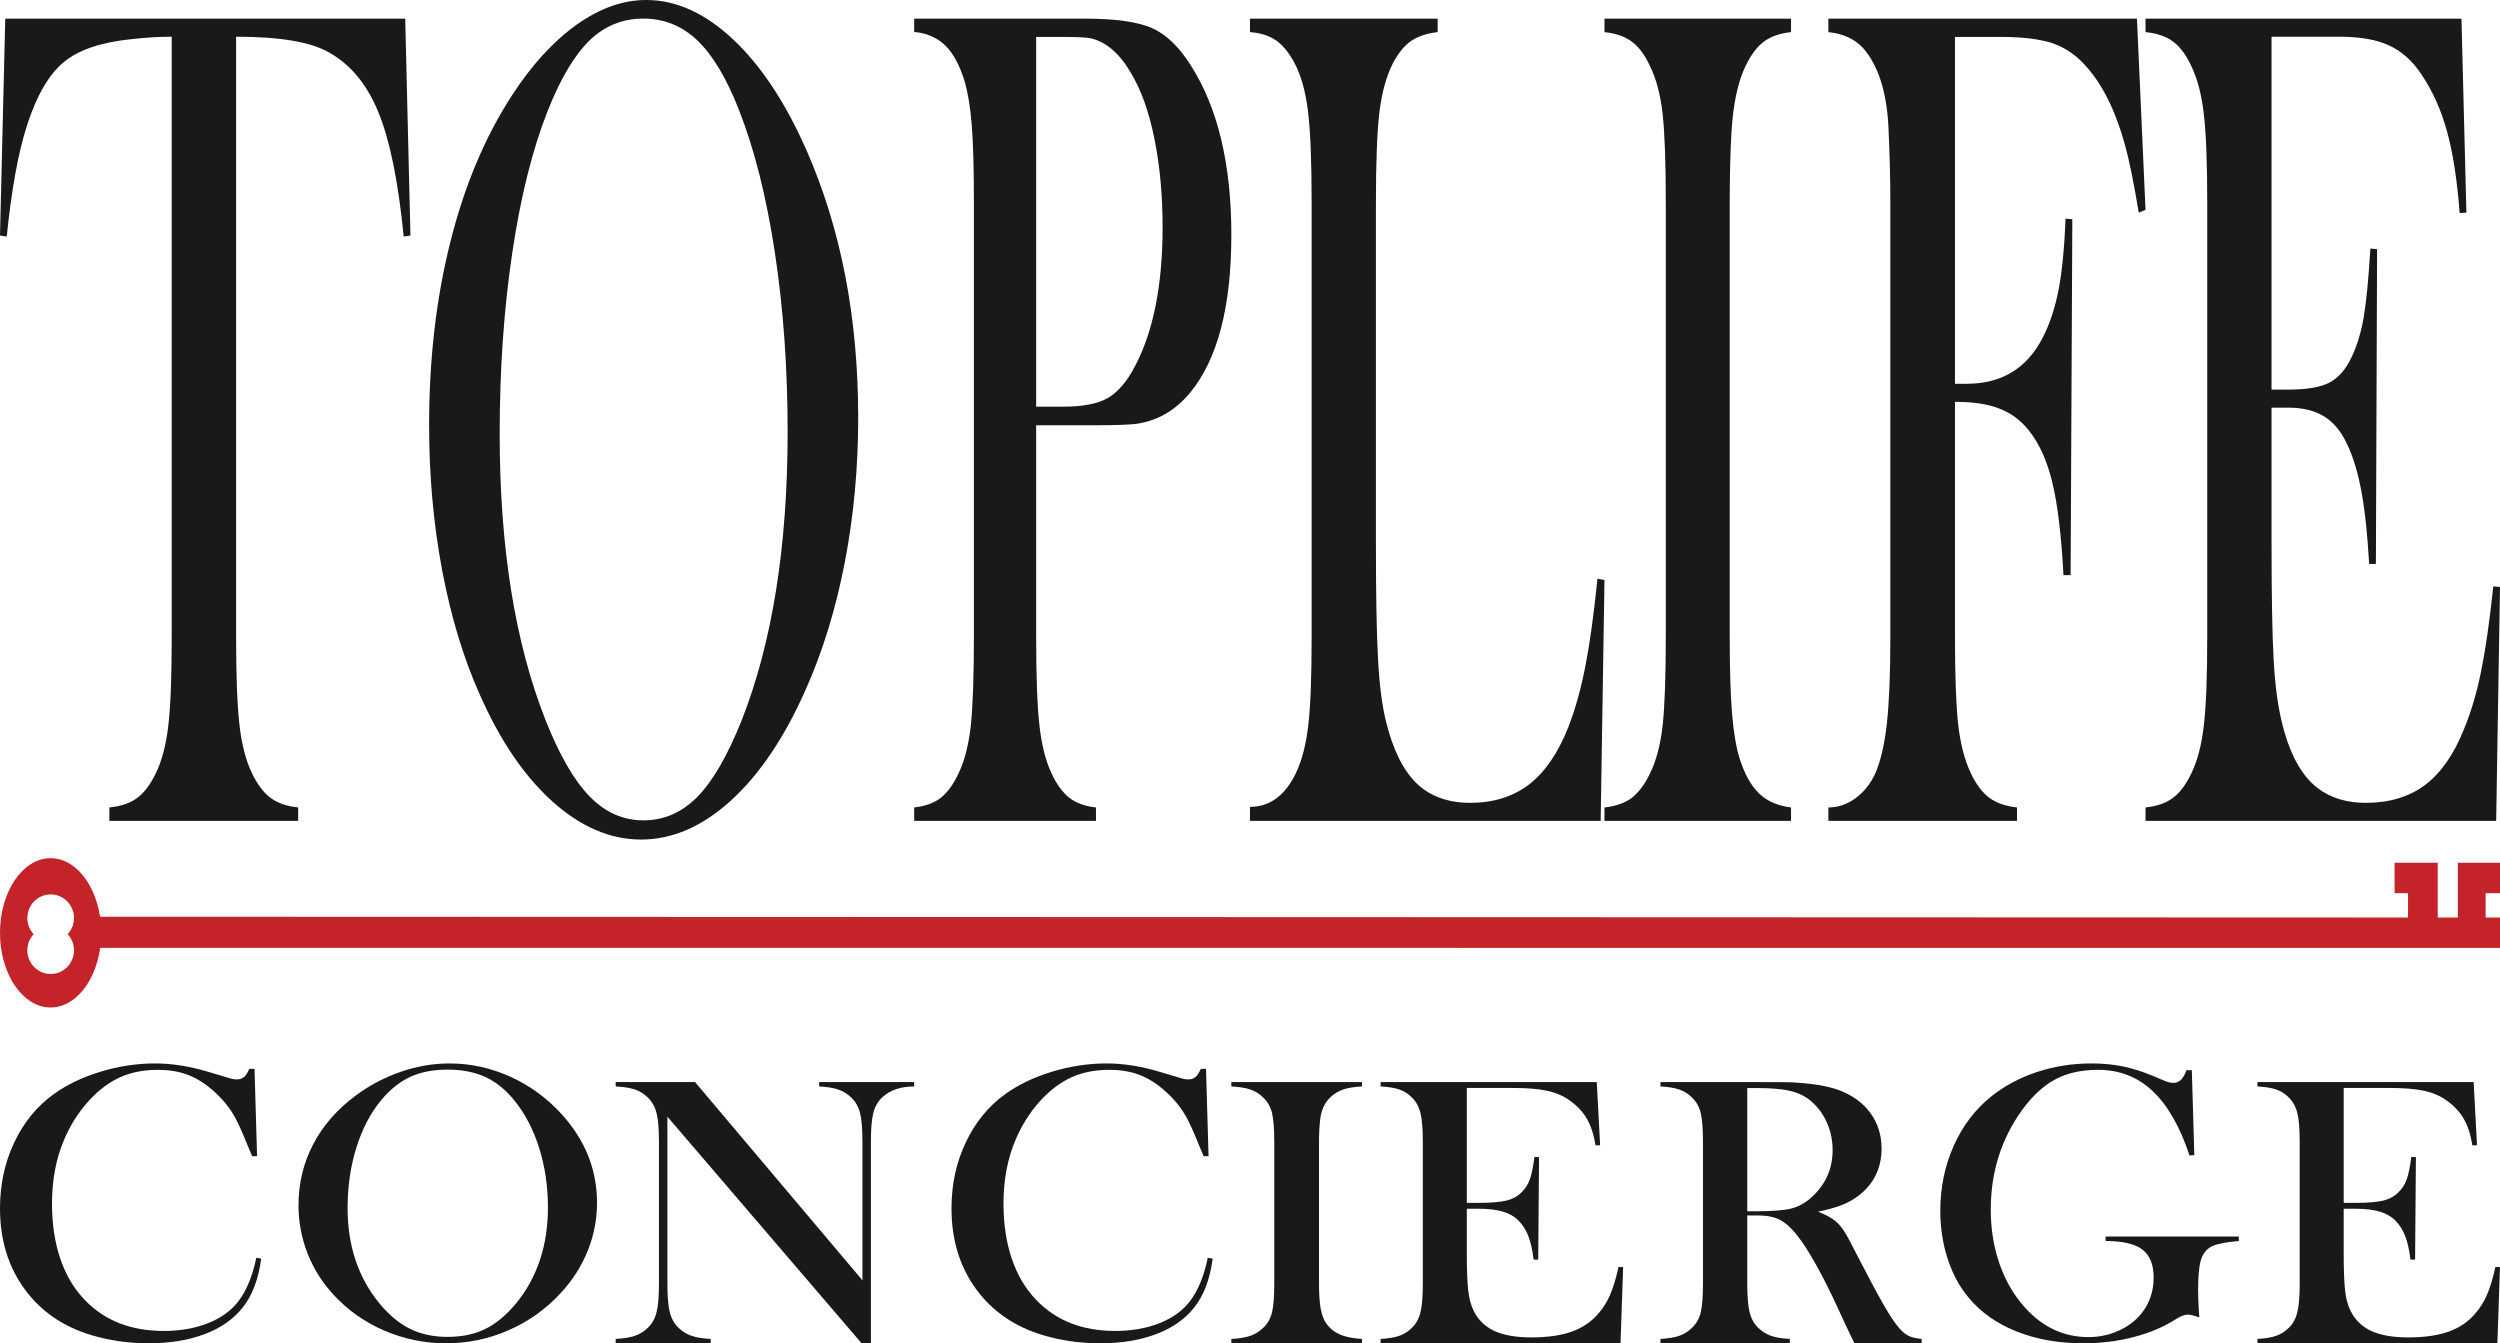 <?xml version="1.0" encoding="UTF-8"?>
<svg width="134px" height="72px" viewBox="0 0 134 72" version="1.1" xmlns="http://www.w3.org/2000/svg" xmlns:xlink="http://www.w3.org/1999/xlink">
    <title>Logo TopLife Black Vector</title>
    <g id="Page-1" stroke="none" stroke-width="1" fill="none" fill-rule="evenodd">
        <g id="Home" transform="translate(-150, -6658)">
            <g id="Group-4" transform="translate(0, 6608)">
                <g id="Logo-TopLife-Black-Vector" transform="translate(150, 50)">
                    <path d="M13.642,57.289 L13.779,61.971 L13.516,61.971 C13.433,61.768 13.366,61.614 13.319,61.51 C13.051,60.839 12.83,60.342 12.661,60.014 C12.362,59.425 11.929,58.889 11.358,58.4 C10.929,58.032 10.48,57.761 10.019,57.593 C9.559,57.425 9.04,57.343 8.465,57.343 C7.594,57.343 6.839,57.514 6.201,57.857 C5.642,58.153 5.118,58.585 4.634,59.146 C4.15,59.707 3.752,60.35 3.445,61.068 C3.008,62.078 2.787,63.229 2.787,64.518 C2.787,65.614 2.937,66.6 3.236,67.479 C3.535,68.357 3.976,69.093 4.551,69.685 C5.614,70.789 7.02,71.339 8.776,71.339 C9.654,71.339 10.441,71.2 11.142,70.925 C11.839,70.65 12.382,70.261 12.768,69.761 C13.213,69.182 13.536,68.4 13.736,67.418 L14,67.461 C13.854,68.561 13.524,69.439 13.008,70.085 C12.516,70.707 11.839,71.182 10.973,71.507 C10.106,71.836 9.106,72 7.968,72 C6.909,72 5.894,71.857 4.925,71.571 C3.378,71.111 2.173,70.279 1.303,69.075 C0.433,67.875 0,66.439 0,64.771 C0,63.496 0.251,62.318 0.76,61.243 C1.268,60.164 1.976,59.296 2.882,58.643 C3.583,58.139 4.417,57.739 5.39,57.443 C6.362,57.146 7.338,57 8.315,57 C9.244,57 10.228,57.161 11.268,57.482 L12.213,57.764 C12.397,57.825 12.559,57.857 12.697,57.857 C12.89,57.857 13.047,57.785 13.169,57.639 C13.224,57.567 13.287,57.454 13.366,57.293 L13.642,57.289" id="Fill-1" fill="#1A1919"></path>
                    <path d="M16,64.6 C16,63.429 16.26,62.339 16.784,61.339 C17.305,60.336 18.066,59.464 19.07,58.718 C19.817,58.164 20.623,57.743 21.485,57.446 C22.348,57.15 23.221,57 24.099,57 C25.217,57 26.295,57.236 27.343,57.707 C28.388,58.179 29.302,58.843 30.086,59.7 C31.361,61.096 32,62.682 32,64.464 C32,65.357 31.833,66.218 31.499,67.05 C31.164,67.879 30.681,68.636 30.042,69.321 C29.257,70.172 28.332,70.832 27.261,71.3 C26.191,71.768 25.069,72 23.902,72 C22.749,72 21.646,71.771 20.594,71.318 C19.542,70.864 18.635,70.225 17.873,69.393 C17.271,68.743 16.806,68.007 16.483,67.178 C16.16,66.354 16,65.493 16,64.6 Z M18.631,64.757 C18.631,66.782 19.204,68.489 20.352,69.879 C20.868,70.5 21.415,70.95 21.991,71.232 C22.568,71.514 23.233,71.657 23.991,71.657 C24.753,71.657 25.422,71.518 25.998,71.239 C26.574,70.961 27.124,70.503 27.648,69.879 C28.796,68.482 29.369,66.76 29.369,64.714 C29.369,63.589 29.213,62.528 28.897,61.525 C28.581,60.525 28.135,59.675 27.562,58.975 C27.098,58.403 26.577,57.985 26.009,57.725 C25.44,57.464 24.767,57.332 23.991,57.332 C23.221,57.332 22.553,57.46 21.991,57.718 C21.43,57.979 20.906,58.396 20.426,58.975 C19.854,59.668 19.412,60.514 19.099,61.521 C18.787,62.525 18.631,63.603 18.631,64.757 L18.631,64.757 Z" id="Fill-2" fill="#1A1919"></path>
                    <path d="M35.773,59.855 L35.773,68.779 C35.773,69.486 35.815,70.005 35.901,70.341 C35.984,70.673 36.143,70.953 36.369,71.17 C36.577,71.37 36.811,71.514 37.071,71.601 C37.331,71.692 37.674,71.745 38.093,71.766 L38.093,72 L33,72 L33,71.766 C33.419,71.745 33.758,71.692 34.023,71.601 C34.283,71.514 34.517,71.37 34.724,71.17 C34.951,70.953 35.109,70.673 35.192,70.334 C35.279,69.998 35.32,69.48 35.32,68.779 L35.32,61.21 C35.32,60.517 35.279,60.002 35.192,59.666 C35.109,59.327 34.951,59.047 34.724,58.83 C34.524,58.63 34.294,58.486 34.034,58.399 C33.77,58.308 33.426,58.255 33,58.234 L33,58 L37.256,58 L46.227,68.625 L46.227,61.221 C46.227,60.513 46.185,59.995 46.099,59.659 C46.016,59.327 45.857,59.047 45.631,58.83 C45.423,58.63 45.19,58.486 44.929,58.399 C44.669,58.308 44.326,58.255 43.907,58.234 L43.907,58 L49,58 L49,58.234 C48.264,58.234 47.691,58.434 47.276,58.83 C47.049,59.047 46.891,59.327 46.808,59.666 C46.721,60.002 46.68,60.517 46.68,61.21 L46.68,72 L46.182,72 L35.773,59.855" id="Fill-3" fill="#1A1919"></path>
                    <path d="M64.642,57.289 L64.779,61.971 L64.516,61.971 C64.433,61.768 64.366,61.614 64.319,61.51 C64.051,60.839 63.83,60.342 63.661,60.014 C63.362,59.425 62.929,58.889 62.358,58.4 C61.929,58.032 61.48,57.761 61.019,57.593 C60.559,57.425 60.039,57.343 59.465,57.343 C58.594,57.343 57.839,57.514 57.201,57.857 C56.642,58.153 56.118,58.585 55.634,59.146 C55.15,59.707 54.752,60.35 54.445,61.068 C54.008,62.078 53.787,63.229 53.787,64.518 C53.787,65.614 53.937,66.6 54.236,67.479 C54.535,68.357 54.976,69.093 55.551,69.685 C56.614,70.789 58.02,71.339 59.775,71.339 C60.653,71.339 61.441,71.2 62.142,70.925 C62.839,70.65 63.382,70.261 63.768,69.761 C64.213,69.182 64.536,68.4 64.736,67.418 L65,67.461 C64.854,68.561 64.524,69.439 64.008,70.085 C63.516,70.707 62.839,71.182 61.973,71.507 C61.106,71.836 60.106,72 58.968,72 C57.909,72 56.894,71.857 55.925,71.571 C54.378,71.111 53.173,70.279 52.303,69.075 C51.433,67.875 51,66.439 51,64.771 C51,63.496 51.251,62.318 51.76,61.243 C52.268,60.164 52.976,59.296 53.882,58.643 C54.583,58.139 55.417,57.739 56.39,57.443 C57.362,57.146 58.338,57 59.315,57 C60.244,57 61.228,57.161 62.268,57.482 L63.213,57.764 C63.397,57.825 63.559,57.857 63.697,57.857 C63.89,57.857 64.047,57.785 64.169,57.639 C64.224,57.567 64.287,57.454 64.366,57.293 L64.642,57.289" id="Fill-4" fill="#1A1919"></path>
                    <path d="M73,58 L73,58.234 C72.585,58.255 72.248,58.308 71.986,58.399 C71.728,58.486 71.496,58.63 71.291,58.83 C71.006,59.103 70.83,59.484 70.766,59.967 C70.722,60.332 70.699,60.748 70.699,61.221 L70.699,68.779 C70.699,69.346 70.729,69.794 70.785,70.124 C70.845,70.453 70.939,70.716 71.073,70.915 C71.26,71.188 71.508,71.391 71.807,71.524 C72.106,71.657 72.503,71.738 73,71.766 L73,72 L66,72 L66,71.766 C66.423,71.745 66.763,71.689 67.025,71.598 C67.283,71.503 67.512,71.363 67.71,71.17 C67.942,70.953 68.099,70.673 68.182,70.341 C68.26,70.005 68.301,69.486 68.301,68.779 L68.301,61.221 C68.301,60.513 68.26,59.995 68.182,59.659 C68.099,59.327 67.942,59.047 67.71,58.83 C67.512,58.63 67.283,58.486 67.018,58.399 C66.756,58.308 66.416,58.255 66,58.234 L66,58 L73,58" id="Fill-5" fill="#1A1919"></path>
                    <path d="M85.587,58 L85.767,61.385 L85.521,61.392 C85.429,60.818 85.274,60.342 85.057,59.967 C84.84,59.589 84.527,59.26 84.119,58.973 C83.78,58.732 83.383,58.563 82.923,58.465 C82.463,58.364 81.852,58.315 81.091,58.315 L78.621,58.315 L78.621,64.473 L79.269,64.473 C79.924,64.473 80.417,64.431 80.748,64.351 C81.076,64.267 81.348,64.12 81.554,63.91 C81.757,63.71 81.908,63.475 82.003,63.206 C82.099,62.936 82.18,62.537 82.246,62.012 L82.493,62.023 L82.449,67.515 L82.202,67.515 C82.136,66.99 82.044,66.567 81.915,66.245 C81.79,65.923 81.617,65.649 81.392,65.425 C81.179,65.205 80.896,65.044 80.553,64.942 C80.208,64.84 79.77,64.788 79.236,64.788 L78.621,64.788 L78.621,67.137 C78.621,68.076 78.647,68.758 78.699,69.185 C78.746,69.612 78.846,69.969 78.99,70.26 C79.232,70.751 79.604,71.111 80.104,71.342 C80.605,71.57 81.263,71.685 82.084,71.685 C82.945,71.685 83.67,71.58 84.251,71.374 C84.833,71.163 85.307,70.841 85.675,70.404 C85.933,70.11 86.142,69.773 86.305,69.395 C86.467,69.021 86.618,68.523 86.753,67.907 L87,67.918 L86.86,72 L74,72 L74,71.766 C74.408,71.745 74.743,71.692 74.997,71.601 C75.251,71.514 75.479,71.37 75.682,71.17 C75.902,70.953 76.057,70.673 76.138,70.334 C76.223,69.998 76.263,69.48 76.263,68.779 L76.263,61.221 C76.263,60.52 76.223,60.002 76.138,59.666 C76.057,59.327 75.902,59.047 75.682,58.83 C75.487,58.63 75.262,58.486 75.008,58.399 C74.754,58.308 74.416,58.255 74,58.234 L74,58 L85.587,58" id="Fill-6" fill="#1A1919"></path>
                    <path d="M93.653,65.149 L93.653,68.779 C93.653,69.48 93.694,69.998 93.779,70.334 C93.861,70.673 94.017,70.953 94.239,71.17 C94.435,71.363 94.661,71.503 94.92,71.598 C95.176,71.689 95.517,71.745 95.935,71.766 L95.935,72 L89,72 L89,71.766 C89.419,71.745 89.756,71.689 90.015,71.598 C90.271,71.503 90.497,71.363 90.693,71.17 C90.923,70.953 91.079,70.673 91.16,70.341 C91.238,70.005 91.279,69.486 91.279,68.779 L91.279,61.221 C91.279,60.513 91.238,59.995 91.16,59.659 C91.079,59.327 90.923,59.047 90.693,58.83 C90.497,58.63 90.271,58.486 90.008,58.399 C89.749,58.308 89.412,58.255 89,58.234 L89,58 L94.231,58 C95.105,58 95.68,58.003 95.957,58.01 C97.076,58.059 97.958,58.203 98.595,58.441 C99.31,58.714 99.866,59.123 100.259,59.666 C100.655,60.209 100.852,60.843 100.852,61.56 C100.852,62.628 100.426,63.482 99.574,64.123 C99.31,64.316 99.025,64.473 98.71,64.596 C98.395,64.718 97.973,64.837 97.447,64.945 C97.88,65.117 98.199,65.292 98.41,65.478 C98.577,65.621 98.725,65.8 98.862,66.017 C98.999,66.23 99.206,66.612 99.481,67.162 C100.125,68.412 100.614,69.325 100.944,69.903 C101.274,70.481 101.548,70.901 101.774,71.16 C101.956,71.374 102.129,71.52 102.3,71.601 C102.471,71.685 102.704,71.738 103,71.766 L103,72 L99.399,72 C99.218,71.625 99.103,71.384 99.051,71.283 L98.292,69.651 C97.832,68.674 97.373,67.81 96.91,67.057 C96.446,66.311 96.024,65.803 95.639,65.527 C95.443,65.39 95.235,65.292 95.009,65.236 C94.787,65.177 94.509,65.149 94.187,65.149 L93.653,65.149 Z M93.653,64.925 L94.064,64.925 C94.965,64.925 95.61,64.875 95.995,64.781 C96.384,64.687 96.747,64.487 97.087,64.186 C97.847,63.503 98.228,62.652 98.228,61.641 C98.228,61.101 98.117,60.594 97.899,60.118 C97.677,59.642 97.369,59.253 96.98,58.945 C96.676,58.711 96.313,58.55 95.891,58.459 C95.472,58.364 94.876,58.319 94.098,58.319 L93.653,58.319 L93.653,64.925 L93.653,64.925 Z" id="Fill-7" fill="#1A1919"></path>
                    <path d="M117.482,57.364 L117.616,61.914 L117.36,61.936 C116.844,60.385 116.183,59.235 115.377,58.478 C114.575,57.721 113.601,57.343 112.458,57.343 C111.569,57.343 110.808,57.511 110.17,57.85 C109.532,58.189 108.936,58.739 108.382,59.5 C107.263,61.054 106.705,62.832 106.705,64.835 C106.705,65.789 106.839,66.693 107.106,67.539 C107.377,68.386 107.767,69.135 108.283,69.786 C109.284,71.039 110.503,71.668 111.942,71.668 C112.508,71.668 113.043,71.557 113.543,71.332 C114.044,71.111 114.453,70.804 114.774,70.41 C115.213,69.868 115.435,69.221 115.435,68.475 C115.435,67.786 115.236,67.285 114.835,66.978 C114.437,66.671 113.777,66.518 112.86,66.518 L112.86,66.279 L120,66.279 L120,66.518 C119.343,66.575 118.884,66.661 118.617,66.775 C118.353,66.889 118.158,67.085 118.032,67.364 C117.891,67.671 117.818,68.282 117.818,69.196 C117.818,69.45 117.834,69.839 117.864,70.372 L117.887,70.61 C117.601,70.514 117.394,70.464 117.261,70.464 C117.097,70.464 116.886,70.543 116.634,70.703 C115.985,71.121 115.228,71.443 114.373,71.664 C113.513,71.889 112.608,72 111.652,72 C110.342,72 109.157,71.789 108.099,71.371 C107.045,70.953 106.189,70.354 105.532,69.572 C105.039,68.986 104.661,68.289 104.398,67.482 C104.134,66.671 104,65.814 104,64.907 C104,63.661 104.237,62.5 104.714,61.425 C105.192,60.35 105.864,59.464 106.732,58.768 C107.439,58.203 108.256,57.767 109.18,57.46 C110.105,57.153 111.083,57 112.111,57 C112.711,57 113.264,57.054 113.772,57.157 C114.285,57.26 114.827,57.432 115.4,57.668 L116.061,57.95 C116.225,58.014 116.375,58.043 116.508,58.043 C116.806,58.043 117.035,57.818 117.192,57.364 L117.482,57.364" id="Fill-8" fill="#1A1919"></path>
                    <path d="M132.587,58 L132.768,61.385 L132.521,61.392 C132.429,60.818 132.274,60.342 132.058,59.967 C131.84,59.589 131.527,59.26 131.119,58.973 C130.781,58.732 130.383,58.563 129.923,58.465 C129.463,58.364 128.852,58.315 128.091,58.315 L125.622,58.315 L125.622,64.473 L126.269,64.473 C126.924,64.473 127.417,64.431 127.749,64.351 C128.076,64.267 128.348,64.12 128.555,63.91 C128.757,63.71 128.908,63.475 129.003,63.206 C129.099,62.936 129.18,62.537 129.246,62.012 L129.493,62.023 L129.449,67.515 L129.202,67.515 C129.136,66.99 129.044,66.567 128.915,66.245 C128.79,65.923 128.617,65.649 128.392,65.425 C128.179,65.205 127.896,65.044 127.554,64.942 C127.208,64.84 126.77,64.788 126.236,64.788 L125.622,64.788 L125.622,67.137 C125.622,68.076 125.648,68.758 125.699,69.185 C125.747,69.612 125.846,69.969 125.99,70.26 C126.233,70.751 126.604,71.111 127.104,71.342 C127.605,71.57 128.264,71.685 129.084,71.685 C129.945,71.685 130.67,71.58 131.251,71.374 C131.833,71.163 132.308,70.841 132.675,70.404 C132.933,70.11 133.143,69.773 133.305,69.395 C133.467,69.021 133.618,68.523 133.754,67.907 L134,67.918 L133.86,72 L121,72 L121,71.766 C121.409,71.745 121.744,71.692 121.997,71.601 C122.251,71.514 122.48,71.37 122.682,71.17 C122.902,70.953 123.057,70.673 123.138,70.334 C123.223,69.998 123.263,69.48 123.263,68.779 L123.263,61.221 C123.263,60.52 123.223,60.002 123.138,59.666 C123.057,59.327 122.902,59.047 122.682,58.83 C122.487,58.63 122.262,58.486 122.008,58.399 C121.754,58.308 121.416,58.255 121,58.234 L121,58 L132.587,58" id="Fill-9" fill="#1A1919"></path>
                    <path d="M9.204,1.968 C8.539,1.968 7.825,2.011 7.063,2.097 C5.441,2.258 4.223,2.666 3.429,3.322 C2.628,3.978 1.974,5.097 1.454,6.699 C0.979,8.161 0.616,10.161 0.362,12.678 L0,12.624 L0.281,1 L21.719,1 L22,12.624 L21.638,12.678 C21.351,9.764 20.907,7.549 20.296,6.054 C19.691,4.549 18.809,3.473 17.646,2.817 C16.662,2.247 15.002,1.968 12.655,1.968 L12.655,34.108 C12.655,36.247 12.714,37.839 12.839,38.882 C12.958,39.925 13.185,40.785 13.509,41.452 C13.807,42.065 14.142,42.506 14.515,42.774 C14.889,43.054 15.38,43.215 15.981,43.28 L15.981,44 L5.862,44 L5.862,43.28 C6.473,43.215 6.971,43.054 7.344,42.774 C7.717,42.506 8.052,42.065 8.35,41.452 C8.674,40.785 8.902,39.925 9.02,38.903 C9.145,37.871 9.204,36.269 9.204,34.108 L9.204,1.968" id="Fill-10" fill="#1A1919"></path>
                    <path d="M23,22.8 C23,19.286 23.374,16.018 24.127,13.018 C24.875,10.007 25.97,7.393 27.413,5.154 C28.487,3.493 29.646,2.228 30.886,1.339 C32.126,0.45 33.381,0 34.642,0 C36.25,0 37.799,0.707 39.306,2.121 C40.807,3.535 42.121,5.528 43.249,8.1 C45.081,12.289 46,17.046 46,22.393 C46,25.071 45.76,27.653 45.279,30.15 C44.798,32.635 44.103,34.907 43.184,36.964 C42.057,39.514 40.727,41.496 39.188,42.9 C37.65,44.304 36.036,45 34.359,45 C32.702,45 31.115,44.314 29.603,42.954 C28.092,41.593 26.788,39.675 25.693,37.178 C24.827,35.228 24.16,33.021 23.694,30.536 C23.23,28.061 23,25.478 23,22.8 Z M26.783,23.271 C26.783,29.346 27.605,34.468 29.256,38.636 C29.999,40.5 30.784,41.85 31.612,42.696 C32.44,43.543 33.397,43.971 34.487,43.971 C35.582,43.971 36.544,43.553 37.372,42.718 C38.2,41.882 38.99,40.511 39.744,38.636 C41.395,34.446 42.217,29.282 42.217,23.143 C42.217,19.768 41.993,16.586 41.539,13.575 C41.085,10.575 40.444,8.025 39.621,5.925 C38.953,4.211 38.205,2.957 37.388,2.175 C36.57,1.393 35.603,0.996 34.487,0.996 C33.381,0.996 32.419,1.382 31.612,2.154 C30.806,2.935 30.052,4.189 29.363,5.925 C28.54,8.004 27.905,10.543 27.456,13.564 C27.007,16.575 26.783,19.81 26.783,23.271 L26.783,23.271 Z" id="Fill-11" fill="#1A1919"></path>
                    <path d="M55.538,22.796 L55.538,34.108 C55.538,36.247 55.595,37.839 55.714,38.882 C55.829,39.925 56.047,40.774 56.36,41.452 C56.636,42.043 56.953,42.473 57.318,42.764 C57.677,43.043 58.151,43.215 58.744,43.28 L58.744,44 L49,44 L49,43.28 C49.588,43.215 50.062,43.043 50.426,42.764 C50.785,42.473 51.103,42.043 51.378,41.452 C51.702,40.785 51.92,39.925 52.034,38.903 C52.144,37.871 52.201,36.28 52.201,34.108 L52.201,10.893 C52.201,9.086 52.165,7.688 52.086,6.71 C52.009,5.742 51.878,4.946 51.696,4.334 C51.436,3.494 51.098,2.871 50.692,2.463 C50.286,2.054 49.755,1.807 49.104,1.721 L49,1.721 L49,1 L58.192,1 C59.801,1 60.982,1.172 61.747,1.506 C62.507,1.839 63.205,2.516 63.835,3.516 C65.277,5.785 66,8.807 66,12.592 C66,16.43 65.266,19.247 63.803,21.032 C63.043,21.957 62.117,22.516 61.029,22.699 C60.68,22.764 59.847,22.796 58.525,22.796 L55.538,22.796 Z M55.538,21.796 L57.032,21.796 C58.041,21.796 58.817,21.645 59.363,21.344 C59.904,21.032 60.394,20.473 60.821,19.656 C61.815,17.785 62.315,15.29 62.315,12.183 C62.315,10.463 62.169,8.882 61.877,7.441 C61.591,6.011 61.175,4.839 60.633,3.936 C60.014,2.86 59.275,2.226 58.421,2.043 C58.187,2 57.656,1.979 56.818,1.979 L55.538,1.979 L55.538,21.796 L55.538,21.796 Z" id="Fill-12" fill="#1A1919"></path>
                    <path d="M67,44 L67,43.247 C68.058,43.247 68.875,42.645 69.455,41.452 C69.778,40.774 70.004,39.925 70.122,38.882 C70.246,37.839 70.304,36.247 70.304,34.108 L70.304,10.893 C70.304,8.666 70.24,7.022 70.106,5.957 C69.977,4.893 69.735,4.032 69.375,3.355 C69.079,2.817 68.752,2.408 68.391,2.161 C68.031,1.914 67.564,1.764 67,1.721 L67,1 L77.059,1 L77.059,1.721 C76.478,1.785 76.005,1.946 75.64,2.193 C75.27,2.441 74.947,2.849 74.662,3.387 C74.307,4.086 74.066,4.957 73.937,6.011 C73.813,7.054 73.749,8.688 73.749,10.893 L73.749,29.075 C73.749,31.871 73.786,33.946 73.862,35.312 C73.931,36.678 74.076,37.796 74.286,38.656 C74.652,40.161 75.2,41.269 75.92,41.979 C76.645,42.678 77.607,43.032 78.805,43.032 C80.052,43.032 81.105,42.699 81.964,42.043 C82.819,41.377 83.517,40.355 84.066,38.968 C84.431,38.022 84.732,36.946 84.968,35.753 C85.204,34.559 85.425,32.979 85.623,31.022 L86,31.086 L85.796,44 L67,44" id="Fill-13" fill="#1A1919"></path>
                    <path d="M96,1 L96,1.721 C95.407,1.785 94.926,1.946 94.552,2.226 C94.183,2.494 93.851,2.936 93.557,3.549 C93.151,4.387 92.9,5.559 92.809,7.043 C92.745,8.161 92.713,9.441 92.713,10.893 L92.713,34.108 C92.713,35.85 92.755,37.226 92.836,38.237 C92.921,39.247 93.055,40.054 93.247,40.667 C93.515,41.506 93.867,42.129 94.295,42.538 C94.723,42.946 95.289,43.194 96,43.28 L96,44 L86,44 L86,43.28 C86.604,43.215 87.09,43.043 87.464,42.764 C87.833,42.473 88.16,42.043 88.443,41.452 C88.774,40.785 88.998,39.925 89.116,38.903 C89.228,37.871 89.287,36.28 89.287,34.108 L89.287,10.893 C89.287,8.721 89.228,7.129 89.116,6.097 C88.998,5.075 88.774,4.215 88.443,3.549 C88.16,2.936 87.833,2.494 87.454,2.226 C87.08,1.946 86.593,1.785 86,1.721 L86,1 L96,1" id="Fill-14" fill="#1A1919"></path>
                    <path d="M104.787,21.538 L104.787,34.108 C104.787,36.258 104.847,37.839 104.96,38.85 C105.079,39.871 105.301,40.731 105.625,41.42 C105.911,42.032 106.246,42.473 106.63,42.764 C107.014,43.043 107.511,43.215 108.111,43.28 L108.111,44 L98,44 L98,43.28 C98.508,43.28 98.989,43.118 99.443,42.796 C99.891,42.463 100.248,42.032 100.502,41.484 C100.794,40.828 101.005,39.936 101.134,38.807 C101.259,37.667 101.323,36.108 101.323,34.108 L101.323,10.893 C101.323,9.549 101.286,8.15 101.215,6.699 C101.107,4.85 100.653,3.473 99.854,2.57 C99.411,2.086 98.789,1.807 98,1.721 L98,1 L114.541,1 L115,11.247 L114.638,11.398 C114.373,9.807 114.13,8.602 113.909,7.807 C113.412,5.979 112.715,4.559 111.817,3.559 C111.304,2.968 110.704,2.559 110.029,2.322 C109.353,2.097 108.424,1.979 107.241,1.979 L104.787,1.979 L104.787,20.57 L105.42,20.57 C107.289,20.57 108.651,19.742 109.494,18.086 C109.867,17.365 110.142,16.527 110.337,15.549 C110.526,14.57 110.65,13.29 110.715,11.721 L111.077,11.753 L110.985,30.828 L110.602,30.828 C110.488,28.688 110.288,27.032 110.007,25.871 C109.726,24.699 109.305,23.764 108.732,23.054 C108.31,22.527 107.792,22.14 107.171,21.903 C106.554,21.656 105.76,21.538 104.787,21.538" id="Fill-15" fill="#1A1919"></path>
                    <path d="M131.935,1 L132.199,11.398 L131.838,11.42 C131.704,9.656 131.478,8.193 131.16,7.043 C130.843,5.882 130.386,4.871 129.789,3.989 C129.294,3.247 128.713,2.731 128.041,2.43 C127.369,2.118 126.477,1.968 125.363,1.968 L121.755,1.968 L121.755,20.882 L122.702,20.882 C123.658,20.882 124.379,20.753 124.863,20.506 C125.342,20.247 125.74,19.796 126.041,19.151 C126.337,18.537 126.557,17.817 126.697,16.989 C126.837,16.161 126.955,14.936 127.052,13.322 L127.412,13.355 L127.348,30.226 L126.987,30.226 C126.891,28.613 126.756,27.312 126.568,26.323 C126.385,25.334 126.132,24.494 125.804,23.807 C125.492,23.129 125.078,22.635 124.578,22.323 C124.072,22.011 123.432,21.85 122.653,21.85 L121.755,21.85 L121.755,29.065 C121.755,31.946 121.793,34.043 121.868,35.355 C121.938,36.667 122.083,37.764 122.293,38.656 C122.647,40.161 123.191,41.269 123.922,41.979 C124.653,42.678 125.616,43.032 126.815,43.032 C128.074,43.032 129.133,42.71 129.983,42.075 C130.833,41.43 131.526,40.441 132.064,39.097 C132.44,38.194 132.747,37.161 132.984,36 C133.22,34.85 133.441,33.323 133.64,31.43 L134,31.463 L133.795,44 L115,44 L115,43.28 C115.597,43.215 116.086,43.054 116.457,42.774 C116.829,42.506 117.162,42.065 117.458,41.452 C117.781,40.785 118.006,39.925 118.125,38.882 C118.248,37.85 118.308,36.258 118.308,34.108 L118.308,10.893 C118.308,8.742 118.248,7.151 118.125,6.118 C118.006,5.075 117.781,4.215 117.458,3.549 C117.173,2.936 116.845,2.494 116.473,2.226 C116.103,1.946 115.608,1.785 115,1.721 L115,1 L131.935,1" id="Fill-16" fill="#1A1919"></path>
                    <path d="M5.363,49.135 C5.328,48.897 5.277,48.667 5.212,48.443 C5.069,47.957 4.875,47.534 4.63,47.172 C4.385,46.81 4.097,46.524 3.768,46.314 C3.439,46.105 3.086,46 2.712,46 C2.338,46 1.986,46.105 1.657,46.314 C1.327,46.524 1.039,46.81 0.794,47.172 C0.549,47.534 0.355,47.957 0.213,48.443 C0.071,48.929 0,49.448 0,50 C0,50.552 0.071,51.071 0.213,51.557 C0.355,52.043 0.549,52.466 0.794,52.828 C1.039,53.19 1.327,53.476 1.657,53.685 C1.986,53.895 2.338,54 2.712,54 C3.086,53.999 3.439,53.895 3.768,53.685 C4.097,53.476 4.385,53.19 4.63,52.828 C4.875,52.466 5.069,52.043 5.212,51.557 C5.282,51.314 5.336,51.063 5.371,50.804 L134,50.81 L134,49.179 L133.229,49.179 L133.229,47.874 L134,47.874 L134,46.244 L131.74,46.244 L131.74,49.179 L130.662,49.179 L130.662,46.244 L128.35,46.244 L128.35,47.874 L129.07,47.874 L129.07,49.179 L5.363,49.135 Z M3.966,49.207 C3.966,49.032 3.933,48.867 3.867,48.714 C3.802,48.56 3.712,48.426 3.6,48.311 C3.487,48.197 3.354,48.106 3.202,48.039 C3.051,47.973 2.888,47.941 2.716,47.941 C2.543,47.941 2.381,47.973 2.229,48.039 C2.077,48.106 1.945,48.197 1.832,48.311 C1.719,48.426 1.63,48.56 1.564,48.714 C1.499,48.867 1.466,49.032 1.466,49.207 C1.466,49.381 1.499,49.546 1.564,49.7 C1.624,49.84 1.704,49.964 1.804,50.072 C1.704,50.18 1.624,50.304 1.564,50.445 C1.499,50.598 1.466,50.763 1.466,50.937 C1.466,51.113 1.499,51.277 1.564,51.431 C1.63,51.584 1.719,51.718 1.832,51.833 C1.945,51.948 2.077,52.038 2.229,52.105 C2.381,52.171 2.543,52.204 2.716,52.204 C2.888,52.204 3.051,52.171 3.202,52.105 C3.354,52.038 3.487,51.948 3.6,51.833 C3.712,51.718 3.802,51.584 3.867,51.431 C3.933,51.277 3.966,51.113 3.966,50.937 C3.966,50.763 3.933,50.598 3.867,50.445 C3.808,50.304 3.728,50.18 3.628,50.072 C3.728,49.964 3.808,49.84 3.867,49.7 C3.933,49.546 3.966,49.382 3.966,49.207 L3.966,49.207 Z" id="Fill-17" fill="#C4232A"></path>
                </g>
            </g>
        </g>
    </g>
</svg>